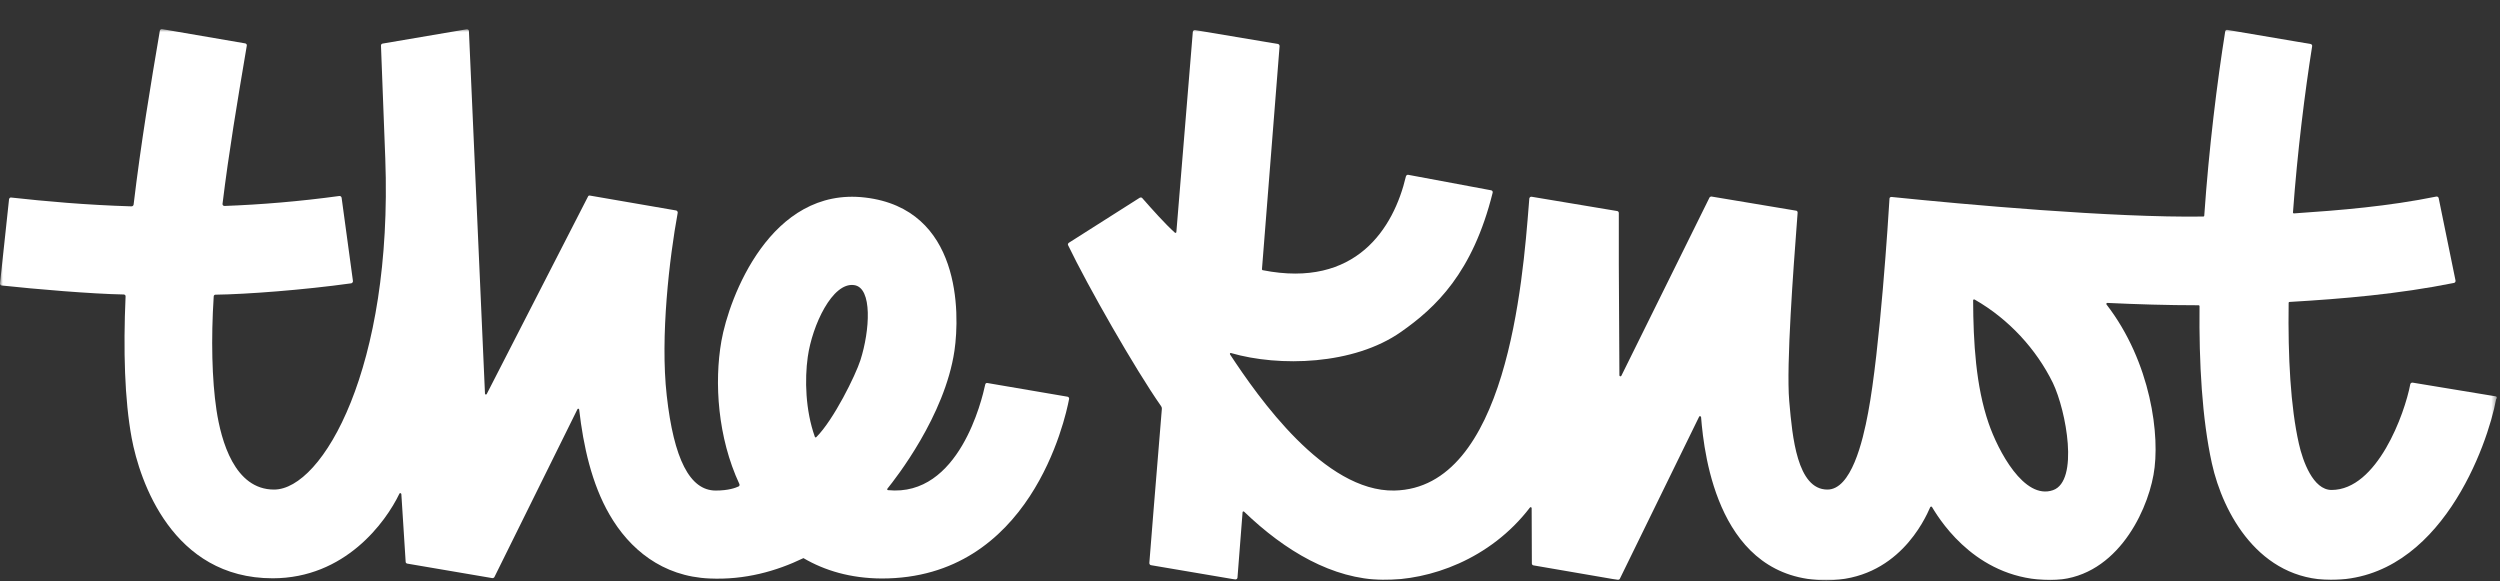 <svg width="430" height="100" viewBox="0 0 430 100" fill="none" xmlns="http://www.w3.org/2000/svg">
<rect x="0" y="0" width="430" height="100" fill="#333333" stroke="none"/>
<mask id="mask0_464_315" style="mask-type:luminance" maskUnits="userSpaceOnUse" x="0" y="5" width="430" height="95">
<path d="M429.521 5H0V100H429.521V5Z" fill="white"/>
</mask>
<g mask="url(#mask0_464_315)">
<path fill-rule="evenodd" clip-rule="evenodd" d="M169.826 65.879L183.638 68.237C183.807 68.271 183.941 68.473 183.874 68.675C183.234 72.044 177.237 99.567 151.601 99.5C146.312 99.466 141.865 98.152 138.193 95.996C133.511 98.253 128.12 99.769 122.057 99.5C113.904 99.163 108.245 94.413 104.842 88.518C101.776 83.229 100.328 76.693 99.621 70.461C99.621 70.292 99.385 70.225 99.317 70.394L85.034 99.264C84.966 99.365 84.798 99.466 84.663 99.433L70.042 96.94C69.908 96.906 69.773 96.805 69.773 96.636L69.032 84.98C68.998 84.812 68.762 84.745 68.695 84.913C66.337 89.831 59.33 99.466 46.899 99.466C29.651 99.466 24.025 82.757 22.643 75.312C21.431 68.709 21.195 60.287 21.599 50.989C21.633 50.821 21.464 50.652 21.296 50.652C15.738 50.551 6.204 49.743 0.275 49.103C0.106 49.069 -0.028 48.901 0.005 48.732C0.1 47.799 0.402 45.005 0.718 42.092C1.074 38.798 1.447 35.353 1.555 34.28C1.589 34.078 1.757 33.943 1.925 33.977C7.753 34.617 14.727 35.257 22.61 35.493C22.812 35.493 22.947 35.358 22.98 35.19C24.227 24.713 25.945 14.37 27.495 5.275C27.528 5.106 27.697 4.972 27.865 5.005C29.853 5.342 40.229 7.128 42.182 7.464C42.351 7.498 42.486 7.667 42.452 7.835C42.388 8.215 42.324 8.596 42.259 8.979C40.864 17.245 39.369 26.104 38.275 35.055C38.241 35.257 38.41 35.425 38.612 35.425C44.877 35.19 51.48 34.651 58.386 33.707C58.555 33.707 58.723 33.808 58.757 34.011L60.711 48.362C60.711 48.53 60.576 48.699 60.408 48.732C52.188 49.877 42.351 50.619 37.062 50.686C36.894 50.686 36.759 50.821 36.759 50.989C36.287 58.3 36.456 65.34 37.23 70.495C38.039 75.885 40.363 84.206 47.135 84.206C55.489 84.206 67.583 63.218 66.269 27.273C66.207 25.538 66.06 21.746 65.912 17.945C65.738 13.478 65.564 9 65.528 7.835C65.528 7.667 65.629 7.532 65.798 7.498C66.879 7.302 70.899 6.623 74.481 6.018C77.035 5.587 79.366 5.193 80.25 5.039C80.452 5.005 80.654 5.14 80.654 5.342L83.416 67.698C83.416 67.867 83.652 67.934 83.72 67.766L101.136 33.808C101.17 33.674 101.339 33.606 101.473 33.64C103.259 33.943 114.241 35.83 116.296 36.2C116.464 36.234 116.599 36.436 116.565 36.605C115.151 44.285 113.534 57.895 114.679 68.035C115.892 78.95 118.654 84.374 123.101 84.374C125.324 84.374 126.537 83.902 127.042 83.666C127.177 83.599 127.245 83.431 127.177 83.262C123.438 75.245 122.831 65.778 124.078 58.67C125.392 51.191 132.534 32.057 148.805 33.977C165.312 35.931 165.11 53.819 164.167 60.321C162.516 71.539 154.026 82.319 152.645 84.037C152.544 84.138 152.612 84.307 152.746 84.307C164.975 85.519 168.917 68.675 169.456 66.149C169.489 65.947 169.658 65.846 169.826 65.879ZM140.417 75.177C143.381 72.213 147.154 64.566 147.996 61.938C149.613 56.885 150.119 49.44 146.885 49.035C143.179 48.53 139.709 55.908 138.934 61.399C138.395 65.273 138.53 70.562 140.147 75.11C140.181 75.245 140.315 75.278 140.417 75.177Z" fill="white"/>
<path fill-rule="evenodd" clip-rule="evenodd" d="M414.972 65.812L429.258 68.17C429.427 68.204 429.56 68.372 429.325 68.709C427.911 76.39 419.79 99.736 400.925 99.736C388.629 99.736 382.362 88.383 380.442 79.691C378.758 72.01 378.221 62.477 378.319 52.674C378.319 52.573 378.252 52.505 378.151 52.505C372.729 52.505 367.472 52.337 362.454 52.101C362.317 52.101 362.251 52.269 362.317 52.37C369.967 62.275 371.617 75.076 370.402 81.679C369.157 88.619 363.567 99.769 352.685 99.769C340.49 99.769 334.121 90.269 332.304 87.204C332.237 87.103 332.068 87.103 331.998 87.237C331.058 89.394 326.341 99.803 314.144 99.803C295.684 99.803 293.124 78.58 292.585 71.741C292.551 71.573 292.316 71.505 292.248 71.674L278.605 99.567C278.537 99.702 278.369 99.769 278.234 99.736L263.748 97.243C263.58 97.209 263.479 97.074 263.479 96.906L263.445 87.406C263.445 87.237 263.243 87.17 263.142 87.305C256.303 96.232 245.894 99.837 237.808 99.736C229.218 99.601 221.066 94.817 213.991 88.012C213.89 87.911 213.722 87.979 213.722 88.113L212.846 99.365C212.812 99.567 212.644 99.702 212.441 99.668L197.956 97.209C197.787 97.175 197.686 97.007 197.686 96.838C197.842 94.648 198.927 81.441 199.503 74.426C199.671 72.377 199.796 70.856 199.842 70.292C199.842 70.124 199.808 69.989 199.707 69.855C195.261 63.521 187.074 49.17 183.706 42.163C183.638 42.028 183.706 41.86 183.84 41.759C185.457 40.748 194.452 35.021 196.035 34.011C196.17 33.943 196.372 33.943 196.473 34.078C198.225 36.066 200.381 38.491 202.066 40.007C202.167 40.108 202.335 40.041 202.335 39.906L205.165 5.477C205.199 5.275 205.367 5.14 205.569 5.174L219.819 7.565C219.988 7.599 220.089 7.768 220.089 7.936L217.057 46.307C217.057 46.374 217.124 46.475 217.191 46.475C233.227 49.642 239.729 39.232 241.817 30.338C241.885 30.136 242.053 30.035 242.222 30.069L256.472 32.73C256.674 32.764 256.775 32.932 256.741 33.135C253.305 46.947 246.938 52.909 240.975 57.087C232.823 62.814 219.988 63.117 211.734 60.725C211.599 60.658 211.498 60.826 211.566 60.961C216.45 68.372 227.803 84.61 239.83 84.374C259.126 83.979 261.91 48.531 262.97 35.042C262.994 34.731 263.018 34.432 263.041 34.145C263.074 33.943 263.243 33.808 263.445 33.842L278.167 36.301C278.335 36.335 278.436 36.47 278.436 36.638V45.464L278.537 64.566C278.537 64.734 278.807 64.801 278.874 64.633L294.034 33.977C294.101 33.876 294.269 33.775 294.404 33.808L308.924 36.234C309.092 36.234 309.193 36.402 309.193 36.571C309.157 37.082 309.1 37.832 309.029 38.77C308.505 45.685 307.211 62.774 307.745 68.945L307.772 69.257C308.278 75.01 309.086 84.206 314.312 84.206C318.39 84.206 320.376 76.053 321.32 70.966C323.341 60.287 324.825 37.144 324.994 34.145C324.994 33.977 325.162 33.876 325.331 33.876C337.827 35.156 363.43 37.48 378.993 37.245C379.063 37.245 379.13 37.177 379.13 37.11C379.937 25.454 381.351 14.067 382.734 5.409C382.769 5.207 382.937 5.106 383.106 5.14C384.53 5.39 390.647 6.422 394.507 7.073C395.844 7.299 396.911 7.479 397.423 7.565C397.591 7.599 397.725 7.768 397.69 7.936C396.444 15.819 395.163 25.959 394.391 36.537C394.391 36.638 394.458 36.706 394.56 36.706C402.543 36.166 410.761 35.493 419.05 33.808C419.25 33.775 419.418 33.909 419.453 34.078L422.352 48.261C422.384 48.463 422.25 48.631 422.082 48.665C412.512 50.585 403.013 51.394 393.816 51.932C393.717 51.932 393.647 52 393.647 52.101C393.514 61.466 393.984 69.989 395.402 76.289C396.075 79.321 397.858 84.273 401.027 84.273C408.877 84.273 413.625 71.135 414.569 66.081C414.604 65.913 414.804 65.778 414.972 65.812ZM342.038 72.785C343.656 77.502 348.137 86.058 353.123 84.307C357.601 82.723 355.411 70.697 353.088 65.846C350.26 60.085 345.544 54.897 339.648 51.528C339.511 51.461 339.378 51.528 339.378 51.663C339.41 58.906 339.848 66.418 342.038 72.785Z" fill="white"/>
</g>
</svg>
